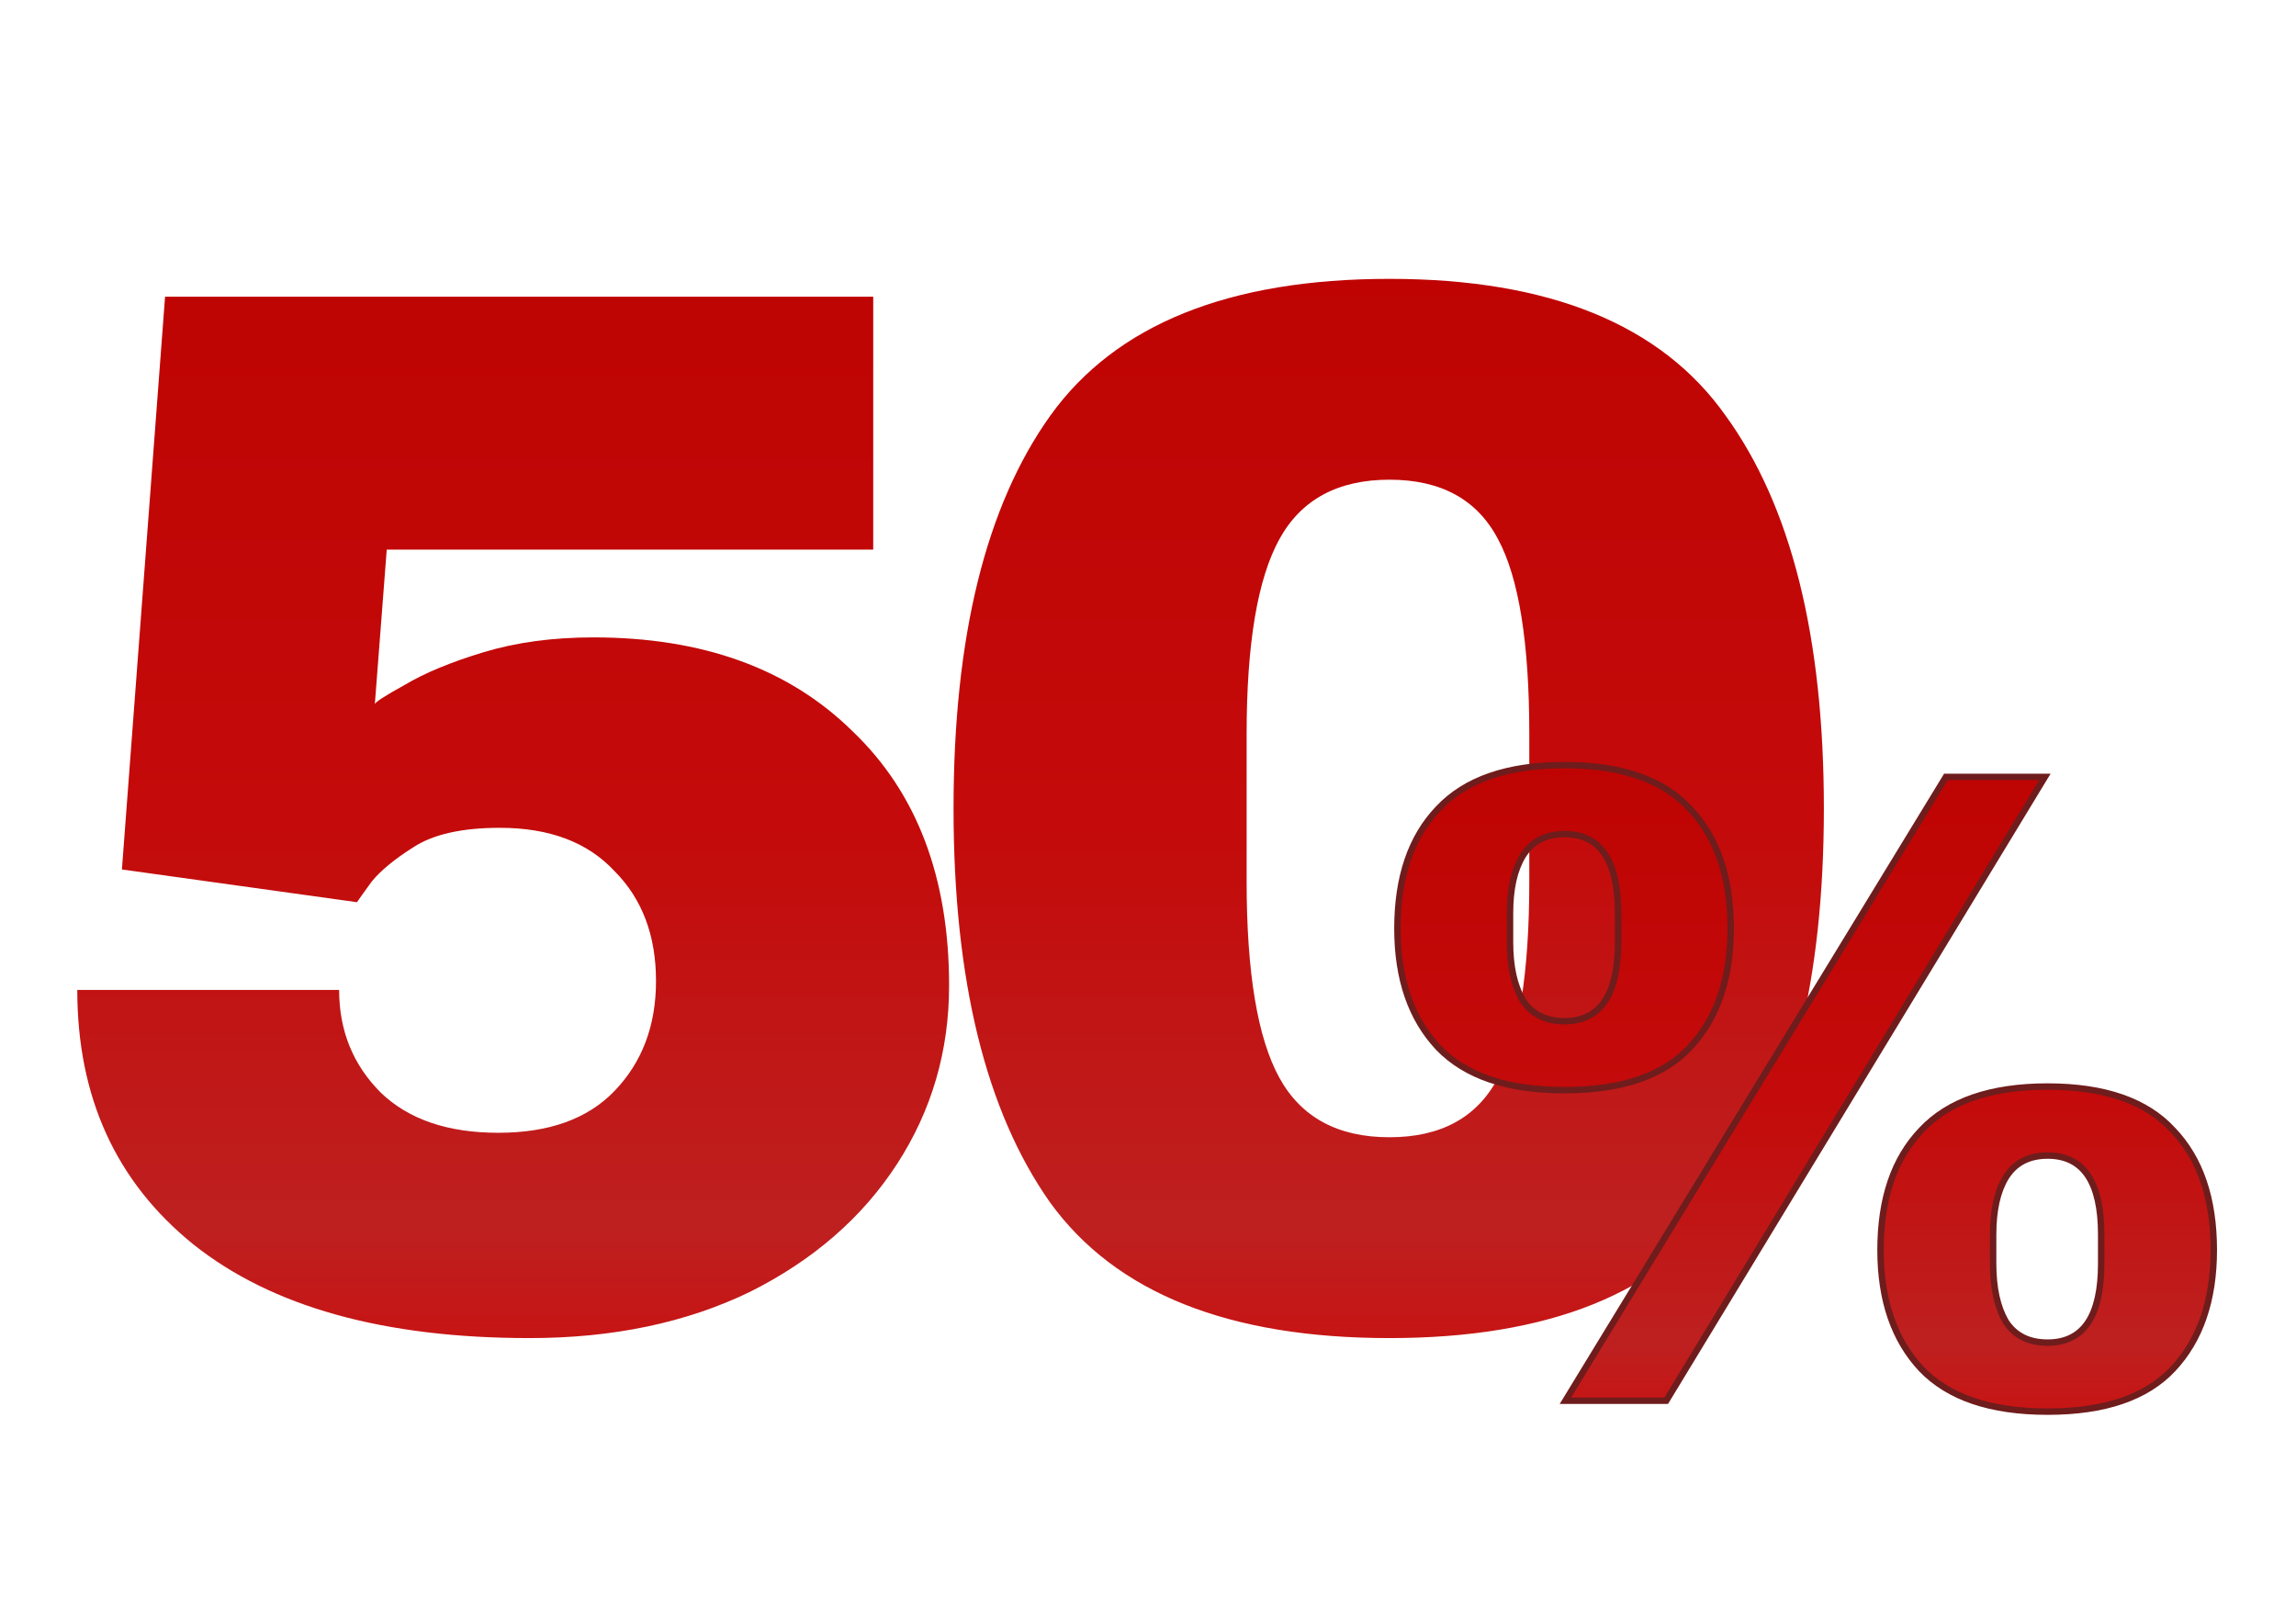<?xml version="1.0" encoding="UTF-8"?> <svg xmlns="http://www.w3.org/2000/svg" width="713" height="503" viewBox="0 0 713 503" fill="none"><g filter="url(#filter0_d_1432_4062)"><path d="M120.096 166.684L116.4 214.732C116.4 214.116 119.48 212.114 125.64 208.726C131.8 205.03 139.962 201.642 150.126 198.562C160.29 195.482 171.686 193.942 184.314 193.942C218.194 193.942 244.99 203.644 264.702 223.048C284.722 242.144 294.732 268.478 294.732 302.05C294.732 322.378 289.342 340.858 278.562 357.49C267.782 374.122 252.536 387.366 232.824 397.222C213.112 406.77 190.32 411.544 164.448 411.544C119.172 411.544 84.368 401.842 60.036 382.438C36.012 363.034 24 336.7 24 303.436H105.312C105.312 316.064 109.624 326.69 118.248 335.314C126.872 343.63 139.038 347.788 154.746 347.788C170.454 347.788 182.466 343.476 190.782 334.852C199.406 325.92 203.718 314.524 203.718 300.664C203.718 286.496 199.406 275.1 190.782 266.476C182.466 257.544 170.608 253.078 155.208 253.078C143.504 253.078 134.572 255.08 128.412 259.084C122.56 262.78 118.248 266.322 115.476 269.71C113.012 273.098 111.472 275.254 110.856 276.178L37.86 266.014L51.258 88.144H271.17V166.684H120.096ZM431.48 82.6C481.068 82.6 515.872 96.768 535.892 125.104C556.22 153.132 566.384 193.788 566.384 247.072C566.384 300.356 556.22 341.166 535.892 369.502C515.872 397.53 481.068 411.544 431.48 411.544C381.584 411.544 346.472 397.53 326.144 369.502C306.124 341.166 296.114 300.356 296.114 247.072C296.114 193.788 306.124 153.132 326.144 125.104C346.472 96.768 381.584 82.6 431.48 82.6ZM431.48 144.97C415.464 144.97 404.068 151.13 397.292 163.45C390.516 175.77 387.128 195.944 387.128 223.972V269.71C387.128 298.046 390.516 318.374 397.292 330.694C404.068 343.014 415.464 349.174 431.48 349.174C447.496 349.174 458.738 343.014 465.206 330.694C471.674 318.374 474.908 298.046 474.908 269.71V223.972C474.908 195.636 471.674 175.462 465.206 163.45C458.738 151.13 447.496 144.97 431.48 144.97Z" fill="url(#paint0_linear_1432_4062)"></path></g><g filter="url(#filter1_d_1432_4062)"><mask id="path-2-outside-1_1432_4062" maskUnits="userSpaceOnUse" x="431.982" y="232" width="257" height="204" fill="black"><rect fill="white" x="431.982" y="232" width="257" height="204"></rect><path d="M485.842 233.6C503.514 233.6 516.486 238.112 524.758 247.136C533.218 255.972 537.448 268.38 537.448 284.36C537.448 299.964 533.218 312.278 524.758 321.302C516.486 330.138 503.514 334.556 485.842 334.556C468.17 334.556 455.104 330.138 446.644 321.302C438.184 312.278 433.954 299.964 433.954 284.36C433.954 268.38 438.184 255.972 446.644 247.136C455.104 238.112 468.17 233.6 485.842 233.6ZM486.124 431L604.282 237.266H635.02L517.426 431H486.124ZM485.842 255.032C480.014 255.032 475.69 257.288 472.87 261.8C470.238 266.124 468.922 272.046 468.922 279.566V288.59C468.922 296.11 470.238 302.126 472.87 306.638C475.69 310.962 480.014 313.124 485.842 313.124C496.934 313.124 502.48 304.946 502.48 288.59V279.566C502.48 263.21 496.934 255.032 485.842 255.032ZM635.866 333.428C653.538 333.428 666.51 337.94 674.782 346.964C683.242 355.8 687.472 368.208 687.472 384.188C687.472 399.792 683.242 412.106 674.782 421.13C666.51 429.966 653.538 434.384 635.866 434.384C618.194 434.384 605.128 429.966 596.668 421.13C588.208 412.106 583.978 399.792 583.978 384.188C583.978 368.208 588.208 355.8 596.668 346.964C605.128 337.94 618.194 333.428 635.866 333.428ZM635.866 354.86C630.038 354.86 625.714 357.116 622.894 361.628C620.262 365.952 618.946 371.874 618.946 379.394V388.418C618.946 395.938 620.262 401.954 622.894 406.466C625.714 410.79 630.038 412.952 635.866 412.952C646.958 412.952 652.504 404.774 652.504 388.418V379.394C652.504 363.038 646.958 354.86 635.866 354.86Z"></path></mask><path d="M485.842 233.6C503.514 233.6 516.486 238.112 524.758 247.136C533.218 255.972 537.448 268.38 537.448 284.36C537.448 299.964 533.218 312.278 524.758 321.302C516.486 330.138 503.514 334.556 485.842 334.556C468.17 334.556 455.104 330.138 446.644 321.302C438.184 312.278 433.954 299.964 433.954 284.36C433.954 268.38 438.184 255.972 446.644 247.136C455.104 238.112 468.17 233.6 485.842 233.6ZM486.124 431L604.282 237.266H635.02L517.426 431H486.124ZM485.842 255.032C480.014 255.032 475.69 257.288 472.87 261.8C470.238 266.124 468.922 272.046 468.922 279.566V288.59C468.922 296.11 470.238 302.126 472.87 306.638C475.69 310.962 480.014 313.124 485.842 313.124C496.934 313.124 502.48 304.946 502.48 288.59V279.566C502.48 263.21 496.934 255.032 485.842 255.032ZM635.866 333.428C653.538 333.428 666.51 337.94 674.782 346.964C683.242 355.8 687.472 368.208 687.472 384.188C687.472 399.792 683.242 412.106 674.782 421.13C666.51 429.966 653.538 434.384 635.866 434.384C618.194 434.384 605.128 429.966 596.668 421.13C588.208 412.106 583.978 399.792 583.978 384.188C583.978 368.208 588.208 355.8 596.668 346.964C605.128 337.94 618.194 333.428 635.866 333.428ZM635.866 354.86C630.038 354.86 625.714 357.116 622.894 361.628C620.262 365.952 618.946 371.874 618.946 379.394V388.418C618.946 395.938 620.262 401.954 622.894 406.466C625.714 410.79 630.038 412.952 635.866 412.952C646.958 412.952 652.504 404.774 652.504 388.418V379.394C652.504 363.038 646.958 354.86 635.866 354.86Z" fill="url(#paint1_linear_1432_4062)"></path><path d="M524.758 247.136L524.021 247.812L524.028 247.82L524.036 247.828L524.758 247.136ZM524.758 321.302L524.028 320.618L524.028 320.619L524.758 321.302ZM446.644 321.302L445.914 321.986L445.922 321.994L446.644 321.302ZM446.644 247.136L447.366 247.828L447.373 247.82L446.644 247.136ZM486.124 431L485.27 430.479L484.343 432H486.124V431ZM604.282 237.266V236.266H603.721L603.428 236.745L604.282 237.266ZM635.02 237.266L635.875 237.785L636.797 236.266H635.02V237.266ZM517.426 431V432H517.989L518.281 431.519L517.426 431ZM472.87 261.8L472.022 261.27L472.016 261.28L472.87 261.8ZM472.87 306.638L472.006 307.142L472.019 307.163L472.032 307.184L472.87 306.638ZM674.782 346.964L674.045 347.64L674.052 347.648L674.06 347.656L674.782 346.964ZM674.782 421.13L674.052 420.446L674.052 420.447L674.782 421.13ZM596.668 421.13L595.938 421.814L595.946 421.822L596.668 421.13ZM596.668 346.964L597.39 347.656L597.397 347.648L596.668 346.964ZM622.894 361.628L622.046 361.098L622.04 361.108L622.894 361.628ZM622.894 406.466L622.03 406.97L622.043 406.991L622.056 407.012L622.894 406.466ZM485.842 233.6V234.6C503.36 234.6 516.009 239.072 524.021 247.812L524.758 247.136L525.495 246.46C516.962 237.152 503.668 232.6 485.842 232.6V233.6ZM524.758 247.136L524.036 247.828C532.268 256.426 536.448 268.556 536.448 284.36H537.448H538.448C538.448 268.204 534.168 255.518 525.48 246.444L524.758 247.136ZM537.448 284.36H536.448C536.448 299.779 532.272 311.824 524.028 320.618L524.758 321.302L525.487 321.986C534.163 312.732 538.448 300.149 538.448 284.36H537.448ZM524.758 321.302L524.028 320.619C516.018 329.175 503.366 333.556 485.842 333.556V334.556V335.556C503.662 335.556 516.954 331.101 525.488 321.985L524.758 321.302ZM485.842 334.556V333.556C468.32 333.556 455.567 329.176 447.366 320.61L446.644 321.302L445.922 321.994C454.641 331.1 468.02 335.556 485.842 335.556V334.556ZM446.644 321.302L447.373 320.618C439.129 311.824 434.954 299.779 434.954 284.36H433.954H432.954C432.954 300.149 437.238 312.732 445.914 321.986L446.644 321.302ZM433.954 284.36H434.954C434.954 268.556 439.134 256.426 447.366 247.828L446.644 247.136L445.922 246.444C437.234 255.518 432.954 268.204 432.954 284.36H433.954ZM446.644 247.136L447.373 247.82C455.575 239.071 468.326 234.6 485.842 234.6V233.6V232.6C468.014 232.6 454.633 237.153 445.914 246.452L446.644 247.136ZM486.124 431L486.978 431.521L605.136 237.787L604.282 237.266L603.428 236.745L485.27 430.479L486.124 431ZM604.282 237.266V238.266H635.02V237.266V236.266H604.282V237.266ZM635.02 237.266L634.165 236.747L516.571 430.481L517.426 431L518.281 431.519L635.875 237.785L635.02 237.266ZM517.426 431V430H486.124V431V432H517.426V431ZM485.842 255.032V254.032C479.708 254.032 475.045 256.434 472.022 261.27L472.87 261.8L473.718 262.33C476.335 258.142 480.319 256.032 485.842 256.032V255.032ZM472.87 261.8L472.016 261.28C469.253 265.819 467.922 271.946 467.922 279.566H468.922H469.922C469.922 272.146 471.223 266.429 473.724 262.32L472.87 261.8ZM468.922 279.566H467.922V288.59H468.922H469.922V279.566H468.922ZM468.922 288.59H467.922C467.922 296.214 469.254 302.424 472.006 307.142L472.87 306.638L473.734 306.134C471.222 301.828 469.922 296.006 469.922 288.59H468.922ZM472.87 306.638L472.032 307.184C475.063 311.832 479.727 314.124 485.842 314.124V313.124V312.124C480.301 312.124 476.317 310.092 473.708 306.092L472.87 306.638ZM485.842 313.124V314.124C491.672 314.124 496.164 311.952 499.148 307.552C502.085 303.221 503.48 296.85 503.48 288.59H502.48H501.48C501.48 296.686 500.102 302.582 497.493 306.429C494.931 310.207 491.104 312.124 485.842 312.124V313.124ZM502.48 288.59H503.48V279.566H502.48H501.48V288.59H502.48ZM502.48 279.566H503.48C503.48 271.306 502.085 264.935 499.148 260.604C496.164 256.204 491.672 254.032 485.842 254.032V255.032V256.032C491.104 256.032 494.931 257.949 497.493 261.727C500.102 265.574 501.48 271.47 501.48 279.566H502.48ZM635.866 333.428V334.428C653.384 334.428 666.033 338.9 674.045 347.64L674.782 346.964L675.519 346.288C666.986 336.98 653.692 332.428 635.866 332.428V333.428ZM674.782 346.964L674.06 347.656C682.292 356.254 686.472 368.384 686.472 384.188H687.472H688.472C688.472 368.032 684.192 355.346 675.504 346.272L674.782 346.964ZM687.472 384.188H686.472C686.472 399.607 682.296 411.652 674.052 420.446L674.782 421.13L675.511 421.814C684.187 412.56 688.472 399.977 688.472 384.188H687.472ZM674.782 421.13L674.052 420.447C666.042 429.003 653.39 433.384 635.866 433.384V434.384V435.384C653.686 435.384 666.978 430.929 675.512 421.813L674.782 421.13ZM635.866 434.384V433.384C618.344 433.384 605.591 429.004 597.39 420.438L596.668 421.13L595.946 421.822C604.665 430.928 618.044 435.384 635.866 435.384V434.384ZM596.668 421.13L597.397 420.446C589.153 411.652 584.978 399.607 584.978 384.188H583.978H582.978C582.978 399.977 587.262 412.56 595.938 421.814L596.668 421.13ZM583.978 384.188H584.978C584.978 368.384 589.158 356.254 597.39 347.656L596.668 346.964L595.946 346.272C587.258 355.346 582.978 368.032 582.978 384.188H583.978ZM596.668 346.964L597.397 347.648C605.599 338.899 618.35 334.428 635.866 334.428V333.428V332.428C618.038 332.428 604.657 336.981 595.938 346.28L596.668 346.964ZM635.866 354.86V353.86C629.732 353.86 625.069 356.262 622.046 361.098L622.894 361.628L623.742 362.158C626.359 357.97 630.343 355.86 635.866 355.86V354.86ZM622.894 361.628L622.04 361.108C619.277 365.647 617.946 371.774 617.946 379.394H618.946H619.946C619.946 371.974 621.247 366.257 623.748 362.148L622.894 361.628ZM618.946 379.394H617.946V388.418H618.946H619.946V379.394H618.946ZM618.946 388.418H617.946C617.946 396.042 619.278 402.252 622.03 406.97L622.894 406.466L623.758 405.962C621.246 401.656 619.946 395.834 619.946 388.418H618.946ZM622.894 406.466L622.056 407.012C625.087 411.66 629.751 413.952 635.866 413.952V412.952V411.952C630.325 411.952 626.341 409.92 623.732 405.92L622.894 406.466ZM635.866 412.952V413.952C641.696 413.952 646.188 411.78 649.172 407.38C652.109 403.049 653.504 396.678 653.504 388.418H652.504H651.504C651.504 396.514 650.126 402.41 647.517 406.257C644.955 410.035 641.128 411.952 635.866 411.952V412.952ZM652.504 388.418H653.504V379.394H652.504H651.504V388.418H652.504ZM652.504 379.394H653.504C653.504 371.134 652.109 364.763 649.172 360.432C646.188 356.032 641.696 353.86 635.866 353.86V354.86V355.86C641.128 355.86 644.955 357.777 647.517 361.555C650.126 365.402 651.504 371.298 651.504 379.394H652.504Z" fill="#6F1C1C" mask="url(#path-2-outside-1_1432_4062)"></path></g><defs><filter id="filter0_d_1432_4062" x="0" y="62.602" width="590.384" height="376.945" filterUnits="userSpaceOnUse" color-interpolation-filters="sRGB"><feFlood flood-opacity="0" result="BackgroundImageFix"></feFlood><feColorMatrix in="SourceAlpha" type="matrix" values="0 0 0 0 0 0 0 0 0 0 0 0 0 0 0 0 0 0 127 0" result="hardAlpha"></feColorMatrix><feOffset dy="4"></feOffset><feGaussianBlur stdDeviation="12"></feGaussianBlur><feComposite in2="hardAlpha" operator="out"></feComposite><feColorMatrix type="matrix" values="0 0 0 0 0.624 0 0 0 0 0.192 0 0 0 0 0.259 0 0 0 0.5 0"></feColorMatrix><feBlend mode="normal" in2="BackgroundImageFix" result="effect1_dropShadow_1432_4062"></feBlend><feBlend mode="normal" in="SourceGraphic" in2="effect1_dropShadow_1432_4062" result="shape"></feBlend></filter><filter id="filter1_d_1432_4062" x="408.954" y="212.602" width="303.518" height="250.781" filterUnits="userSpaceOnUse" color-interpolation-filters="sRGB"><feFlood flood-opacity="0" result="BackgroundImageFix"></feFlood><feColorMatrix in="SourceAlpha" type="matrix" values="0 0 0 0 0 0 0 0 0 0 0 0 0 0 0 0 0 0 127 0" result="hardAlpha"></feColorMatrix><feOffset dy="4"></feOffset><feGaussianBlur stdDeviation="12"></feGaussianBlur><feComposite in2="hardAlpha" operator="out"></feComposite><feColorMatrix type="matrix" values="0 0 0 0 0.624 0 0 0 0 0.192 0 0 0 0 0.259 0 0 0 0.5 0"></feColorMatrix><feBlend mode="normal" in2="BackgroundImageFix" result="effect1_dropShadow_1432_4062"></feBlend><feBlend mode="normal" in="SourceGraphic" in2="effect1_dropShadow_1432_4062" result="shape"></feBlend></filter><linearGradient id="paint0_linear_1432_4062" x1="295.982" y1="0" x2="295.982" y2="503" gradientUnits="userSpaceOnUse"><stop stop-color="#BC0000"></stop><stop offset="0.5" stop-color="#C40A0A"></stop><stop offset="0.75" stop-color="#BE2020"></stop><stop offset="0.875" stop-color="#CE0A0A"></stop><stop offset="1" stop-color="#FF0000"></stop></linearGradient><linearGradient id="paint1_linear_1432_4062" x1="561.982" y1="183" x2="561.982" y2="490" gradientUnits="userSpaceOnUse"><stop stop-color="#BC0000"></stop><stop offset="0.5" stop-color="#C40A0A"></stop><stop offset="0.75" stop-color="#BE2020"></stop><stop offset="0.875" stop-color="#CE0A0A"></stop><stop offset="1" stop-color="#FF0000"></stop></linearGradient></defs></svg> 
